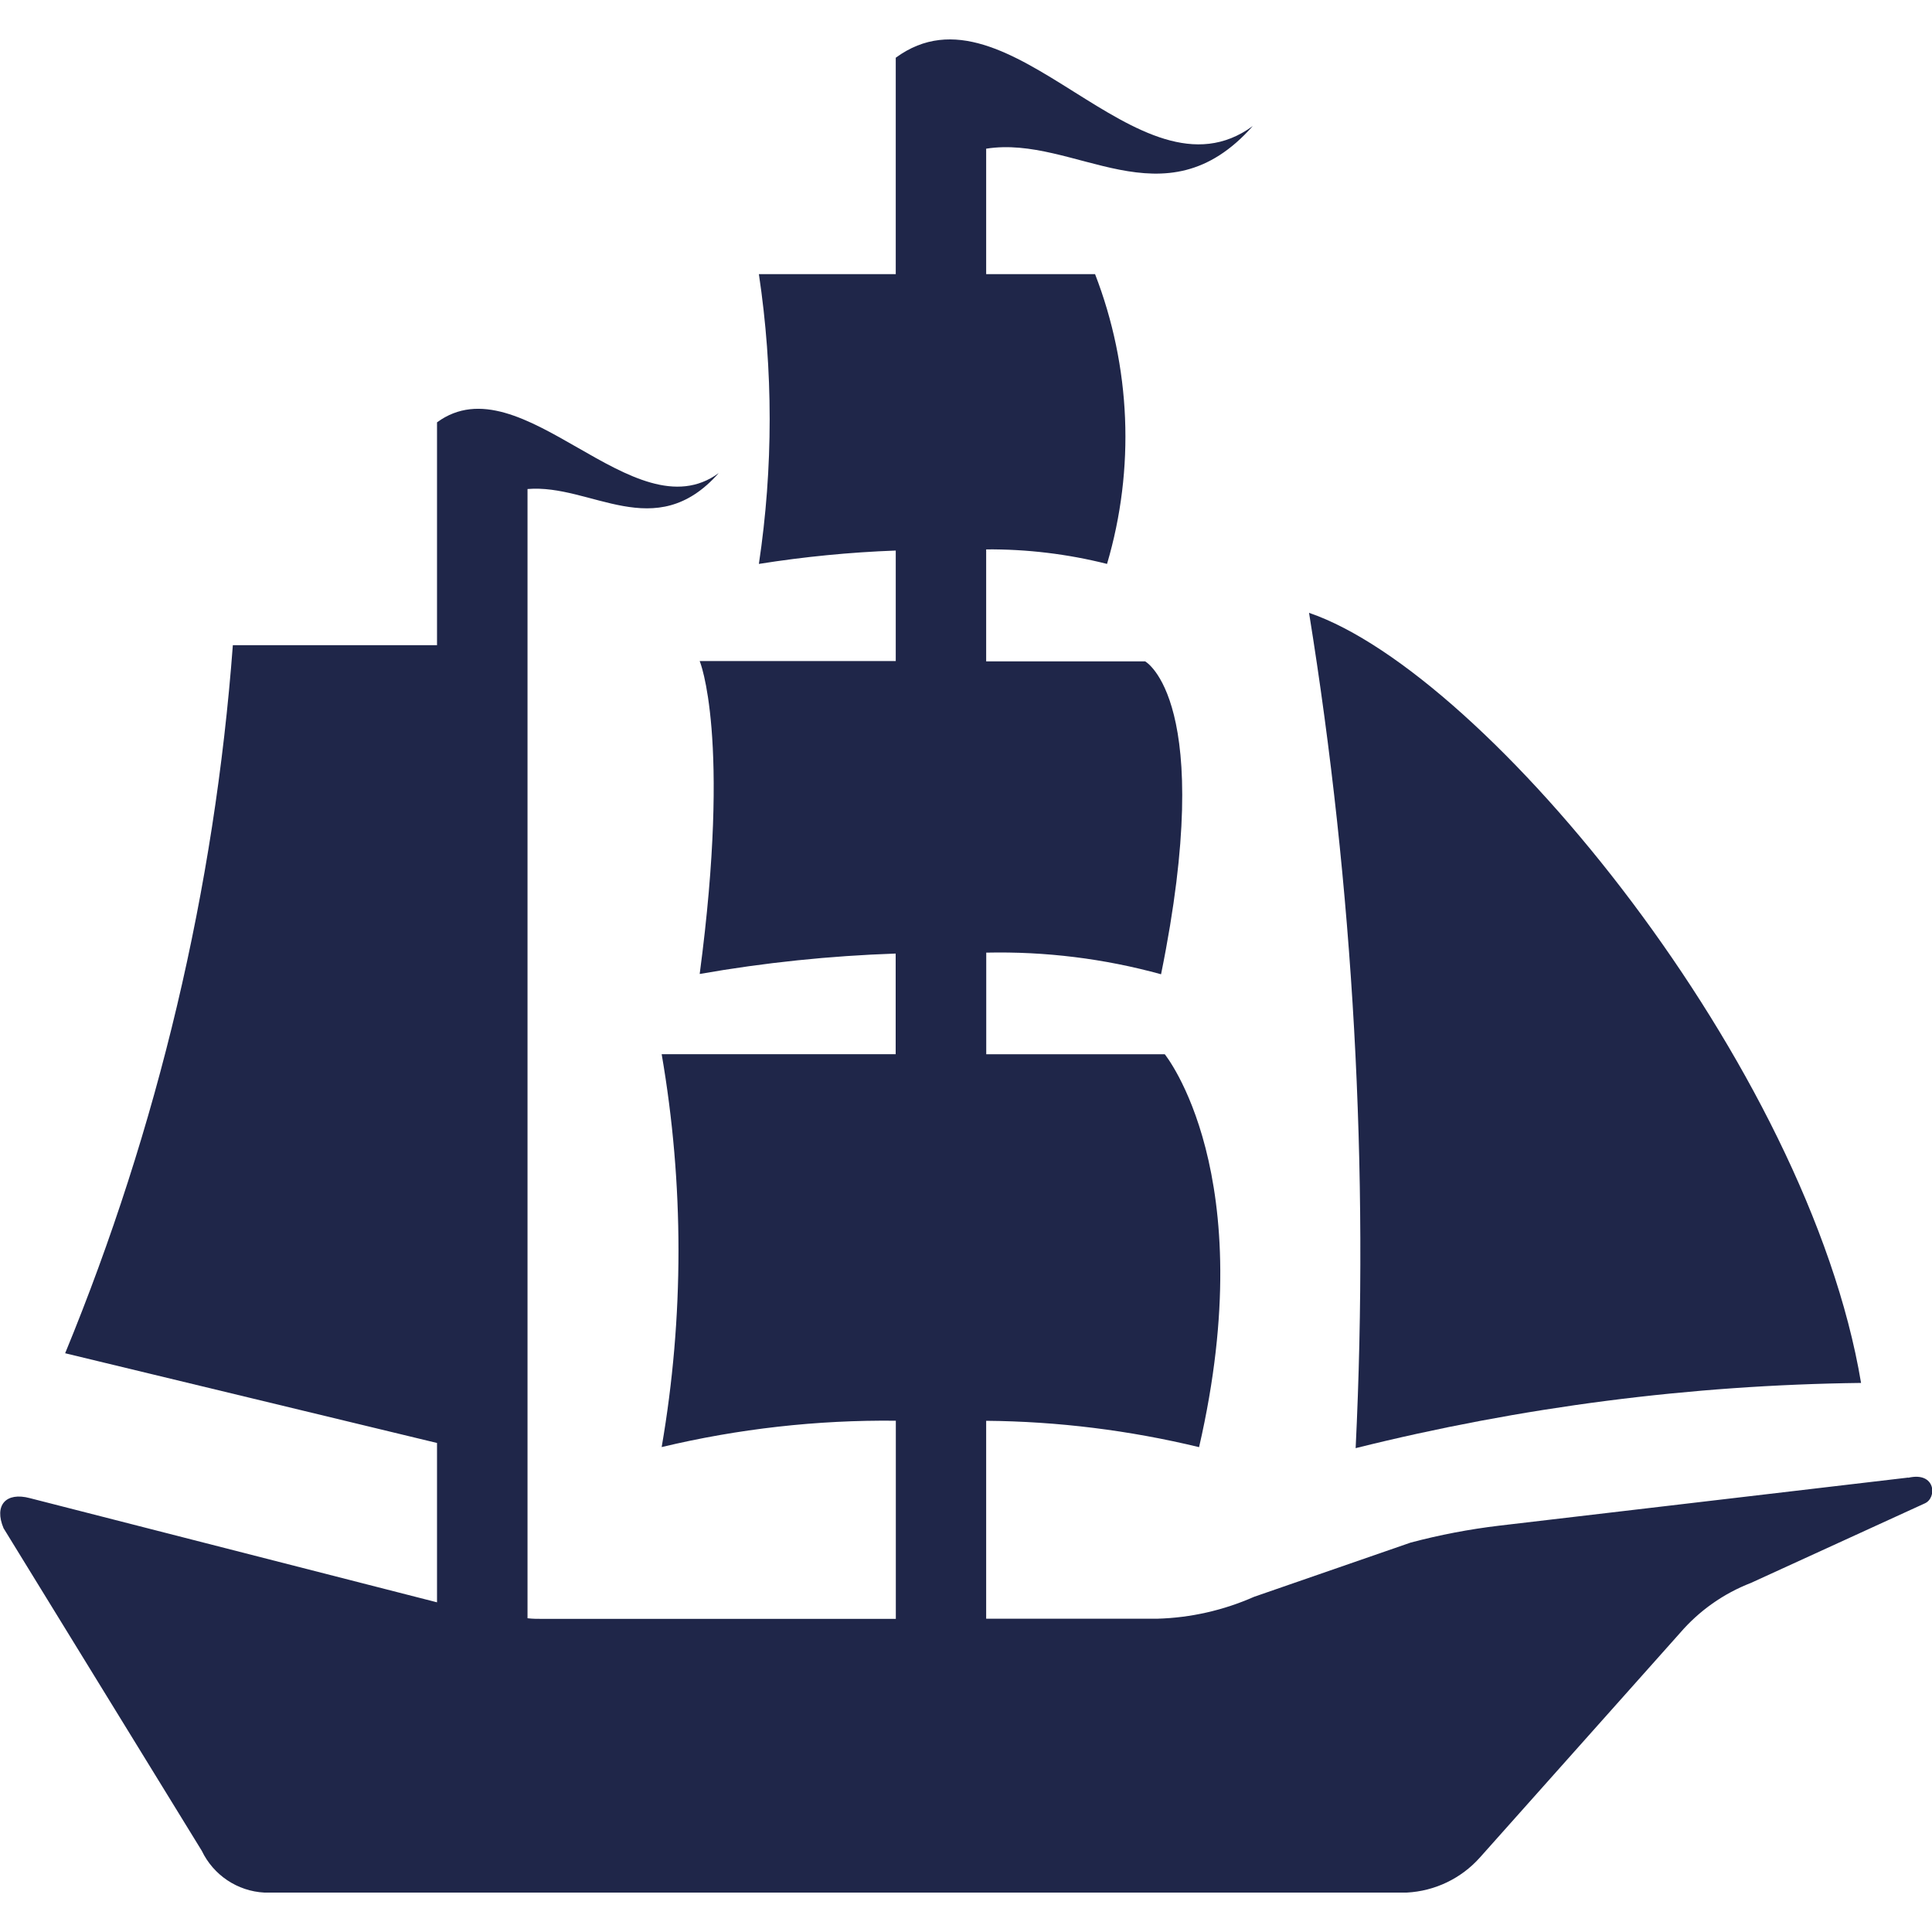 <?xml version="1.0" encoding="utf-8"?>
<!-- Generator: Adobe Illustrator 26.4.0, SVG Export Plug-In . SVG Version: 6.00 Build 0)  -->
<svg version="1.1" id="Calque_1" xmlns="http://www.w3.org/2000/svg" xmlns:xlink="http://www.w3.org/1999/xlink" x="0px" y="0px"
	 width="25px" height="25px" viewBox="0 0 25 25" style="enable-background:new 0 0 25 25;" xml:space="preserve">
<style type="text/css">
	.st0{clip-path:url(#SVGID_00000134964906954802061260000002755703176036284566_);}
	.st1{fill:#1F2649;}
</style>
<g id="Groupe_840" transform="translate(1294 101.948)">
	<g>
		<defs>
			<rect id="SVGID_1_" x="-1294" y="-101.439" width="25" height="23.983"/>
		</defs>
		<clipPath id="SVGID_00000053538821603302564820000002954214059983179935_">
			<use xlink:href="#SVGID_1_"  style="overflow:visible;"/>
		</clipPath>
		
			<g id="Groupe_839" transform="translate(0 0)" style="clip-path:url(#SVGID_00000053538821603302564820000002954214059983179935_);">
			<path id="Tracé_818" class="st1" d="M-1276.458-83.209c2.14-0.534,4.334-0.817,6.54-0.844c-0.682-4.091-4.84-9.177-7.143-9.965
				C-1276.485-90.446-1276.283-86.823-1276.458-83.209"/>
			<path id="Tracé_819" class="st1" d="M-1269.31-82.828l-5.29,0.622c-0.387,0.046-0.769,0.119-1.146,0.219l-2.027,0.702
				c-0.394,0.174-0.819,0.271-1.25,0.283h-2.216v-2.561c0.928,0.008,1.852,0.123,2.755,0.341c0.815-3.54-0.444-5.084-0.444-5.084
				h-2.31v-1.315c0.764-0.017,1.526,0.077,2.262,0.28c0.72-3.541-0.206-4.049-0.206-4.049h-2.057v-1.449
				c0.527-0.004,1.052,0.059,1.564,0.188c0.364-1.233,0.309-2.551-0.155-3.75h-1.409v-1.623c1.15-0.183,2.3,1.006,3.45-0.293
				c-1.483,1.085-3.143-1.969-4.62-0.884v2.8h-1.771c0.186,1.243,0.186,2.507,0,3.75c0.586-0.093,1.177-0.151,1.771-0.173v1.43
				h-2.537c0,0,0.408,0.973,0,4.049c0.838-0.147,1.686-0.235,2.536-0.264v1.302h-3.028c0.29,1.682,0.29,3.402,0,5.084
				c0.992-0.237,2.01-0.352,3.03-0.341v2.564h-4.584c-0.055,0-0.12,0-0.182-0.008V-95.62c0.825-0.07,1.649,0.725,2.474-0.206
				c-1.099,0.803-2.549-1.46-3.645-0.657v2.884h-2.642c-0.236,3.149-0.968,6.242-2.17,9.162l4.812,1.161v2.062l-5.268-1.348
				c-0.311-0.083-0.466,0.092-0.341,0.389l2.565,4.174c0.151,0.315,0.461,0.523,0.81,0.541h14.782
				c0.364-0.019,0.705-0.182,0.948-0.455l2.589-2.905c0.248-0.288,0.563-0.51,0.917-0.647l2.247-1.028
				c0.165-0.069,0.146-0.416-0.21-0.333"/>
		</g>
	</g>
</g>
</svg>
